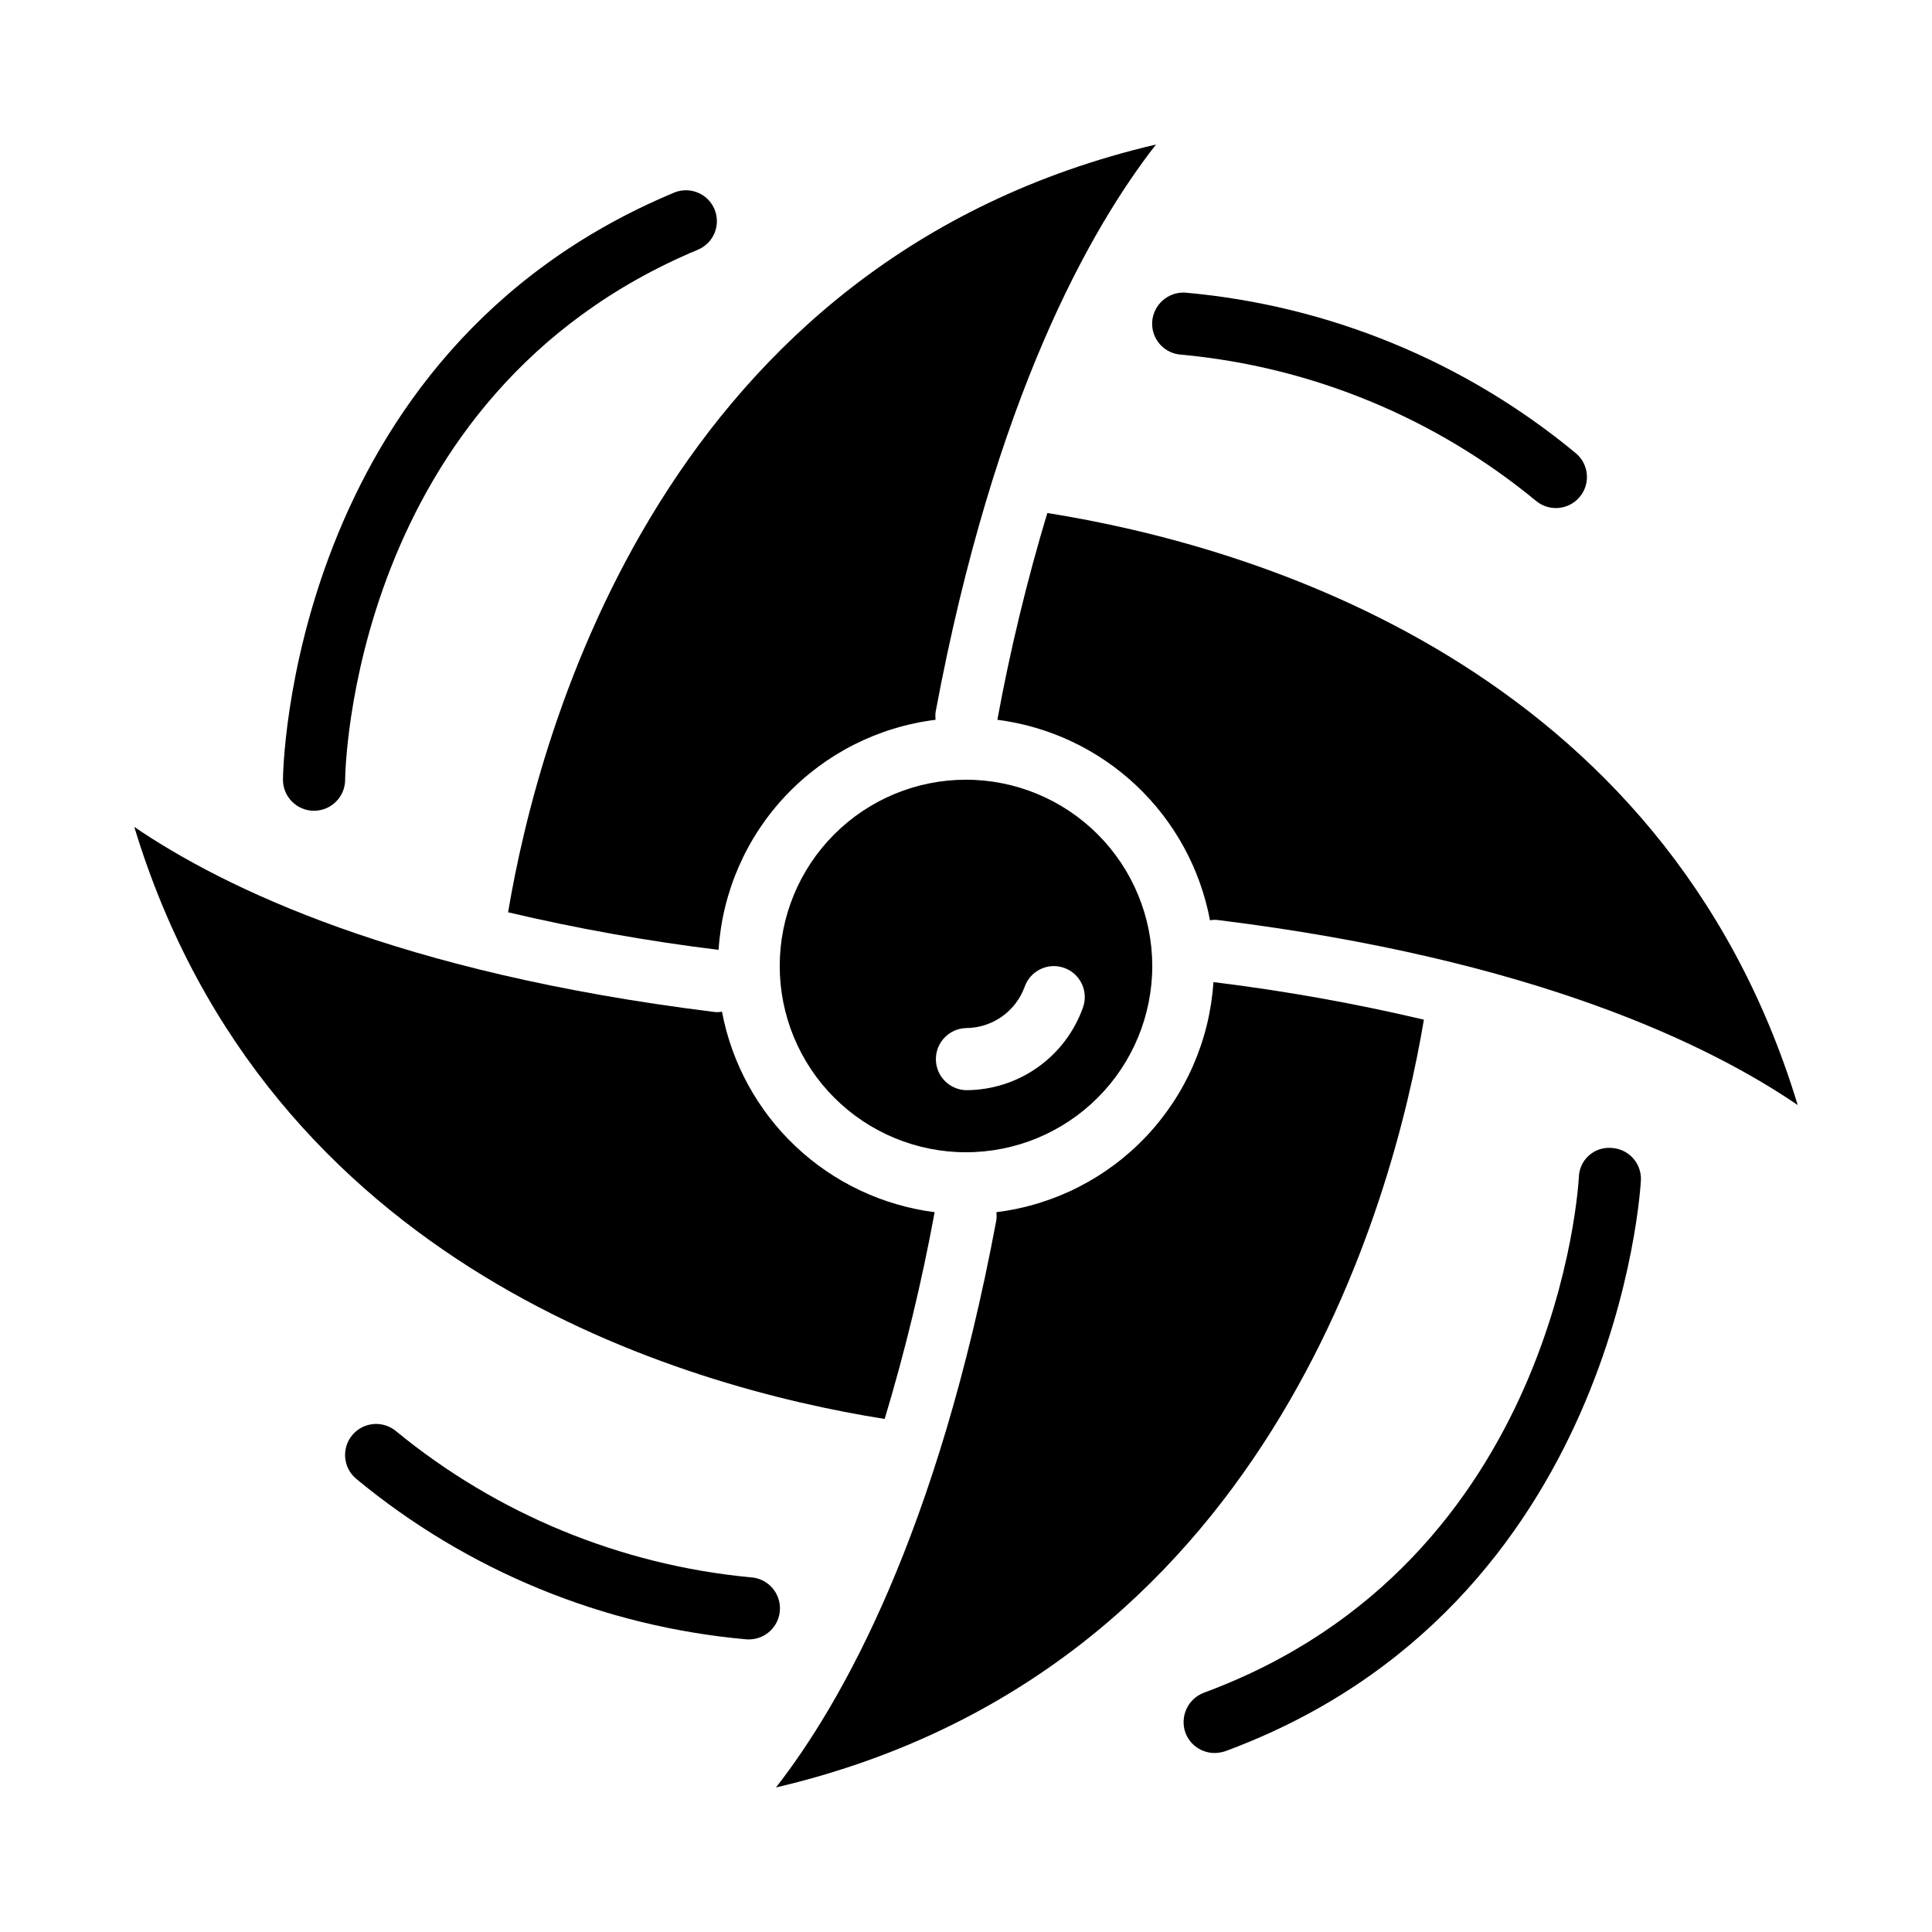 <?xml version="1.0" encoding="UTF-8"?>
<!-- Uploaded to: ICON Repo, www.svgrepo.com, Generator: ICON Repo Mixer Tools -->
<svg fill="#000000" width="800px" height="800px" version="1.1" viewBox="144 144 512 512" xmlns="http://www.w3.org/2000/svg">
 <g>
  <path d="m400 350.63c-13.094 0-25.648 5.203-34.906 14.461s-14.461 21.812-14.461 34.906c0 13.09 5.203 25.648 14.461 34.906s21.812 14.457 34.906 14.457c13.09 0 25.648-5.199 34.906-14.457s14.457-21.816 14.457-34.906c-0.008-13.09-5.215-25.641-14.469-34.898-9.258-9.254-21.809-14.457-34.895-14.469zm31.016 60.309c-2.262 6.418-6.461 11.98-12.016 15.914-5.555 3.938-12.195 6.051-19 6.055-4.449-0.137-7.981-3.781-7.981-8.23 0-4.445 3.531-8.09 7.981-8.23 3.398-0.012 6.711-1.07 9.492-3.027s4.891-4.719 6.055-7.914c1.5-4.269 6.176-6.516 10.449-5.016 4.269 1.5 6.519 6.176 5.019 10.449z"/>
  <path d="m465.57 404.27c-0.988 15.27-7.273 29.715-17.773 40.848-10.5 11.129-24.555 18.246-39.742 20.121 0.082 0.684 0.082 1.371 0 2.055-15.547 83.105-40.973 128.02-58.41 150.4 129.89-30.441 163.48-154.43 171.7-203.47h0.004c-18.398-4.336-37.02-7.66-55.781-9.957z"/>
  <path d="m408.31 334.75c13.801 1.773 26.691 7.871 36.816 17.418 10.121 9.551 16.961 22.059 19.539 35.734 0.672-0.156 1.371-0.184 2.055-0.086 83.844 10.367 130.16 32.992 153.69 49.035-35.375-116.66-145.05-148.34-198.86-156.9-5.422 18.008-9.844 36.301-13.238 54.797z"/>
  <path d="m334.43 395.72c0.984-15.27 7.269-29.715 17.77-40.844 10.5-11.133 24.555-18.25 39.742-20.125-0.082-0.68-0.082-1.371 0-2.055 15.547-83.105 40.934-128.02 58.41-150.4-129.89 30.441-163.48 154.43-171.7 203.47 18.398 4.336 37.02 7.66 55.781 9.957z"/>
  <path d="m391.69 465.24c-13.805-1.77-26.695-7.867-36.82-17.414-10.125-9.551-16.965-22.062-19.539-35.738-0.672 0.156-1.367 0.184-2.055 0.086-83.844-10.367-130.16-32.992-153.69-49.035 35.375 116.66 145.05 148.34 198.86 156.9 5.422-18.008 9.844-36.301 13.242-54.797z"/>
  <path d="m570.97 448.21c-2.188-0.16-4.344 0.59-5.961 2.066-1.617 1.48-2.559 3.559-2.598 5.75-0.086 1.062-5.266 101.86-99.391 136.57-4.242 1.629-6.402 6.348-4.859 10.621 1.211 3.223 4.297 5.352 7.738 5.344 0.98-0.008 1.953-0.176 2.883-0.496 104.24-38.574 110-150.23 110.08-151.3v0.004c0.094-2.184-0.688-4.316-2.168-5.922-1.484-1.605-3.543-2.555-5.727-2.637z"/>
  <path d="m457.18 238c34.43 3.215 67.102 16.688 93.797 38.668 3.453 2.953 8.648 2.547 11.602-0.906 2.957-3.453 2.551-8.648-0.902-11.602-29.438-24.395-65.594-39.258-103.68-42.621-4.539-0.195-8.395 3.285-8.66 7.816-0.113 2.188 0.648 4.332 2.121 5.957 1.473 1.621 3.531 2.59 5.719 2.688z"/>
  <path d="m342.82 562c-34.414-3.281-67.066-16.742-93.797-38.668-1.656-1.418-3.812-2.117-5.988-1.949-2.176 0.168-4.195 1.195-5.613 2.856-2.953 3.453-2.551 8.648 0.906 11.605 29.434 24.391 65.594 39.254 103.67 42.617h0.41c4.488 0.031 8.176-3.543 8.285-8.027 0.113-4.488-3.391-8.238-7.875-8.434z"/>
  <path d="m227.21 358.86c4.551 0 8.242-3.68 8.258-8.227 0-0.984 1.07-101.94 93.629-140.52 4.07-1.797 5.965-6.512 4.269-10.625-1.699-4.109-6.367-6.117-10.52-4.519-102.71 42.703-103.86 154.52-103.86 155.67 0.016 4.539 3.688 8.215 8.227 8.227z"/>
 </g>
</svg>